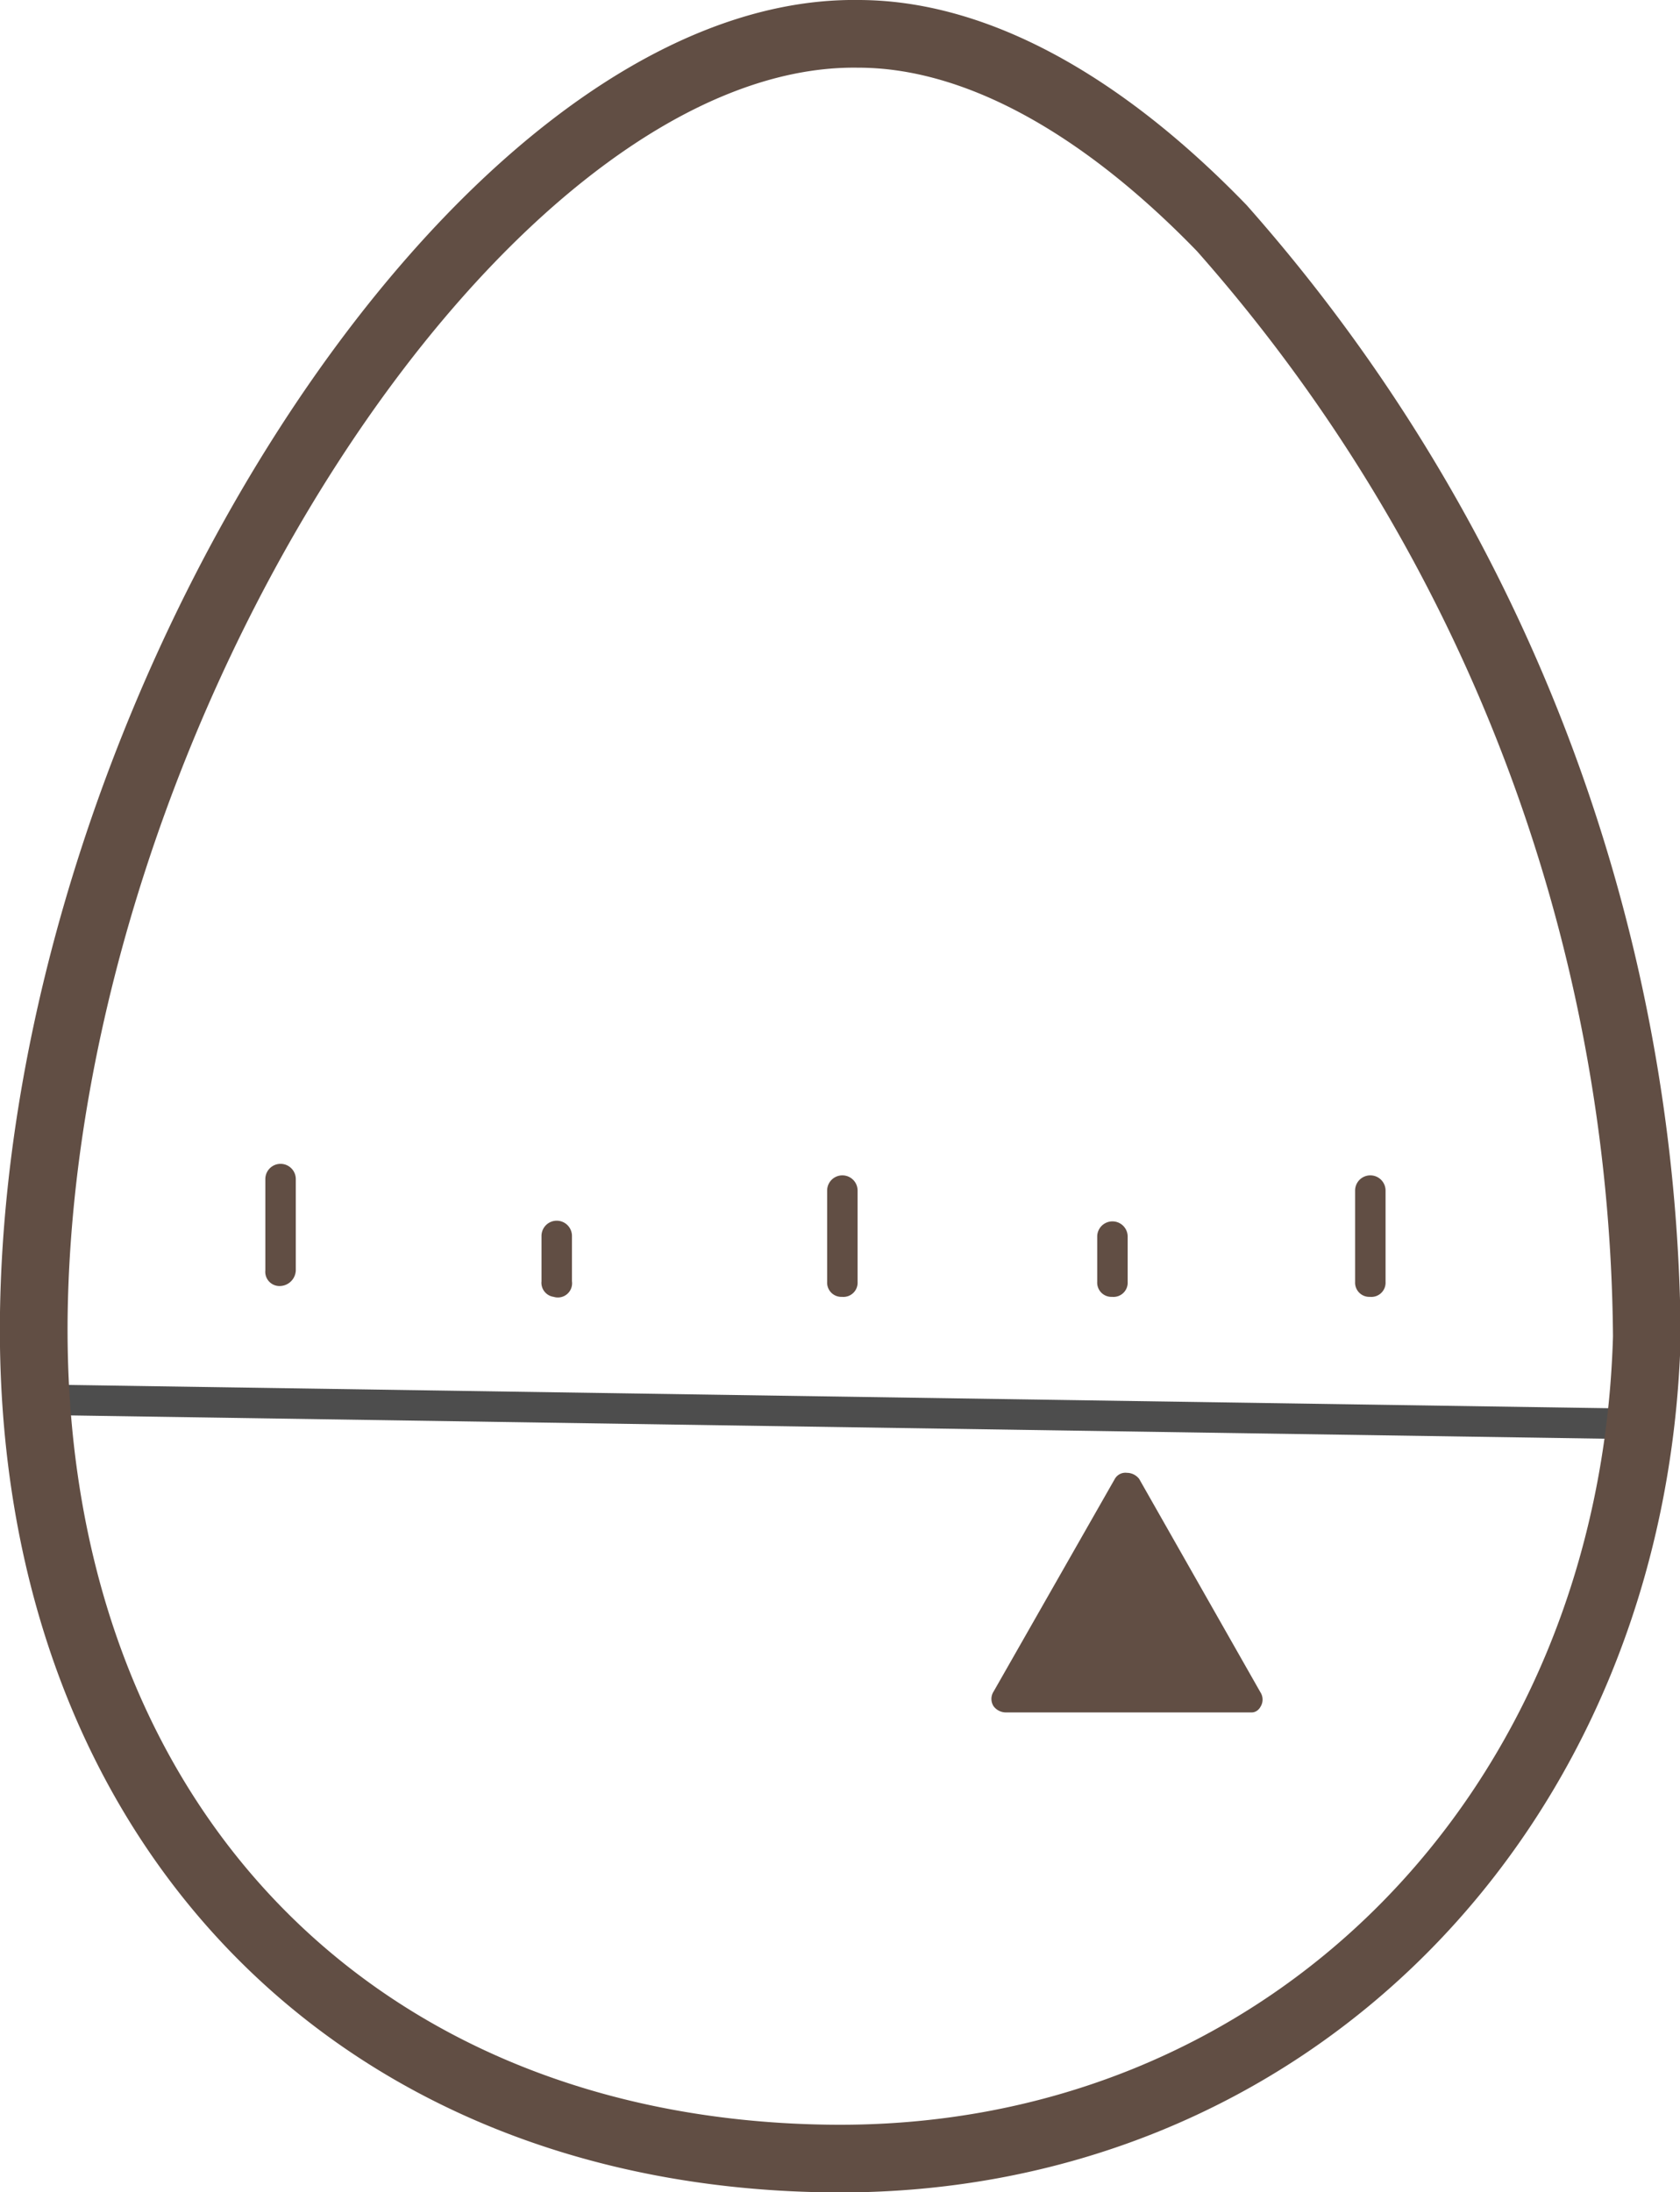 <svg xmlns="http://www.w3.org/2000/svg" viewBox="0 0 24.82 32.39"><defs><style>.cls-1{fill:#614e44;}.cls-2{fill:#4d4d4d;}.cls-3{fill:none;stroke:#614e44;stroke-miterlimit:10;}</style></defs><title>time_brown</title><g id="Layer_2" data-name="Layer 2"><g id="Layer_1-2" data-name="Layer 1"><path class="cls-1" d="M18.49,25.3H14.86a.23.23,0,0,1-.18-.09.2.2,0,0,1,0-.22l1.79-3.14a.18.18,0,0,1,.18-.09h0a.23.23,0,0,1,.18.09L18.62,25a.2.2,0,0,1,0,.22S18.58,25.3,18.49,25.3Z"/><path class="cls-2" d="M24,21.26.93,20.91a.22.22,0,1,1,0-.45l23.14.35a.21.21,0,0,1,.22.23A.25.25,0,0,1,24,21.26Z"/><path class="cls-1" d="M12.44,19.16a.21.21,0,0,1-.22-.22V17.59a.22.22,0,1,1,.45,0v1.35A.21.21,0,0,1,12.44,19.16Z"/><path class="cls-1" d="M20.24,19.16a.21.21,0,0,1-.22-.22V17.59a.22.22,0,1,1,.45,0v1.35A.21.21,0,0,1,20.24,19.16Z"/><path class="cls-1" d="M4.14,19a.21.21,0,0,1-.22-.23l0-1.35a.22.22,0,1,1,.45,0l0,1.35A.24.24,0,0,1,4.14,19Z"/><path class="cls-1" d="M16.43,19.16a.21.21,0,0,1-.22-.22v-.67a.22.22,0,1,1,.45,0v.67A.21.21,0,0,1,16.43,19.16Z"/><path class="cls-1" d="M8.18,19.16A.21.21,0,0,1,8,18.93v-.67a.22.22,0,1,1,.45,0v.67A.21.21,0,0,1,8.18,19.16Z"/><path class="cls-3" d="M12.2,31.89C5.1,31.78.39,26.76.5,19.39.64,10.48,7.14.42,12.68.5c1.7,0,3.56,1,5.37,2.87a25,25,0,0,1,6.28,16.38C24.13,26.76,19,32,12.2,31.89Z"/></g></g></svg>